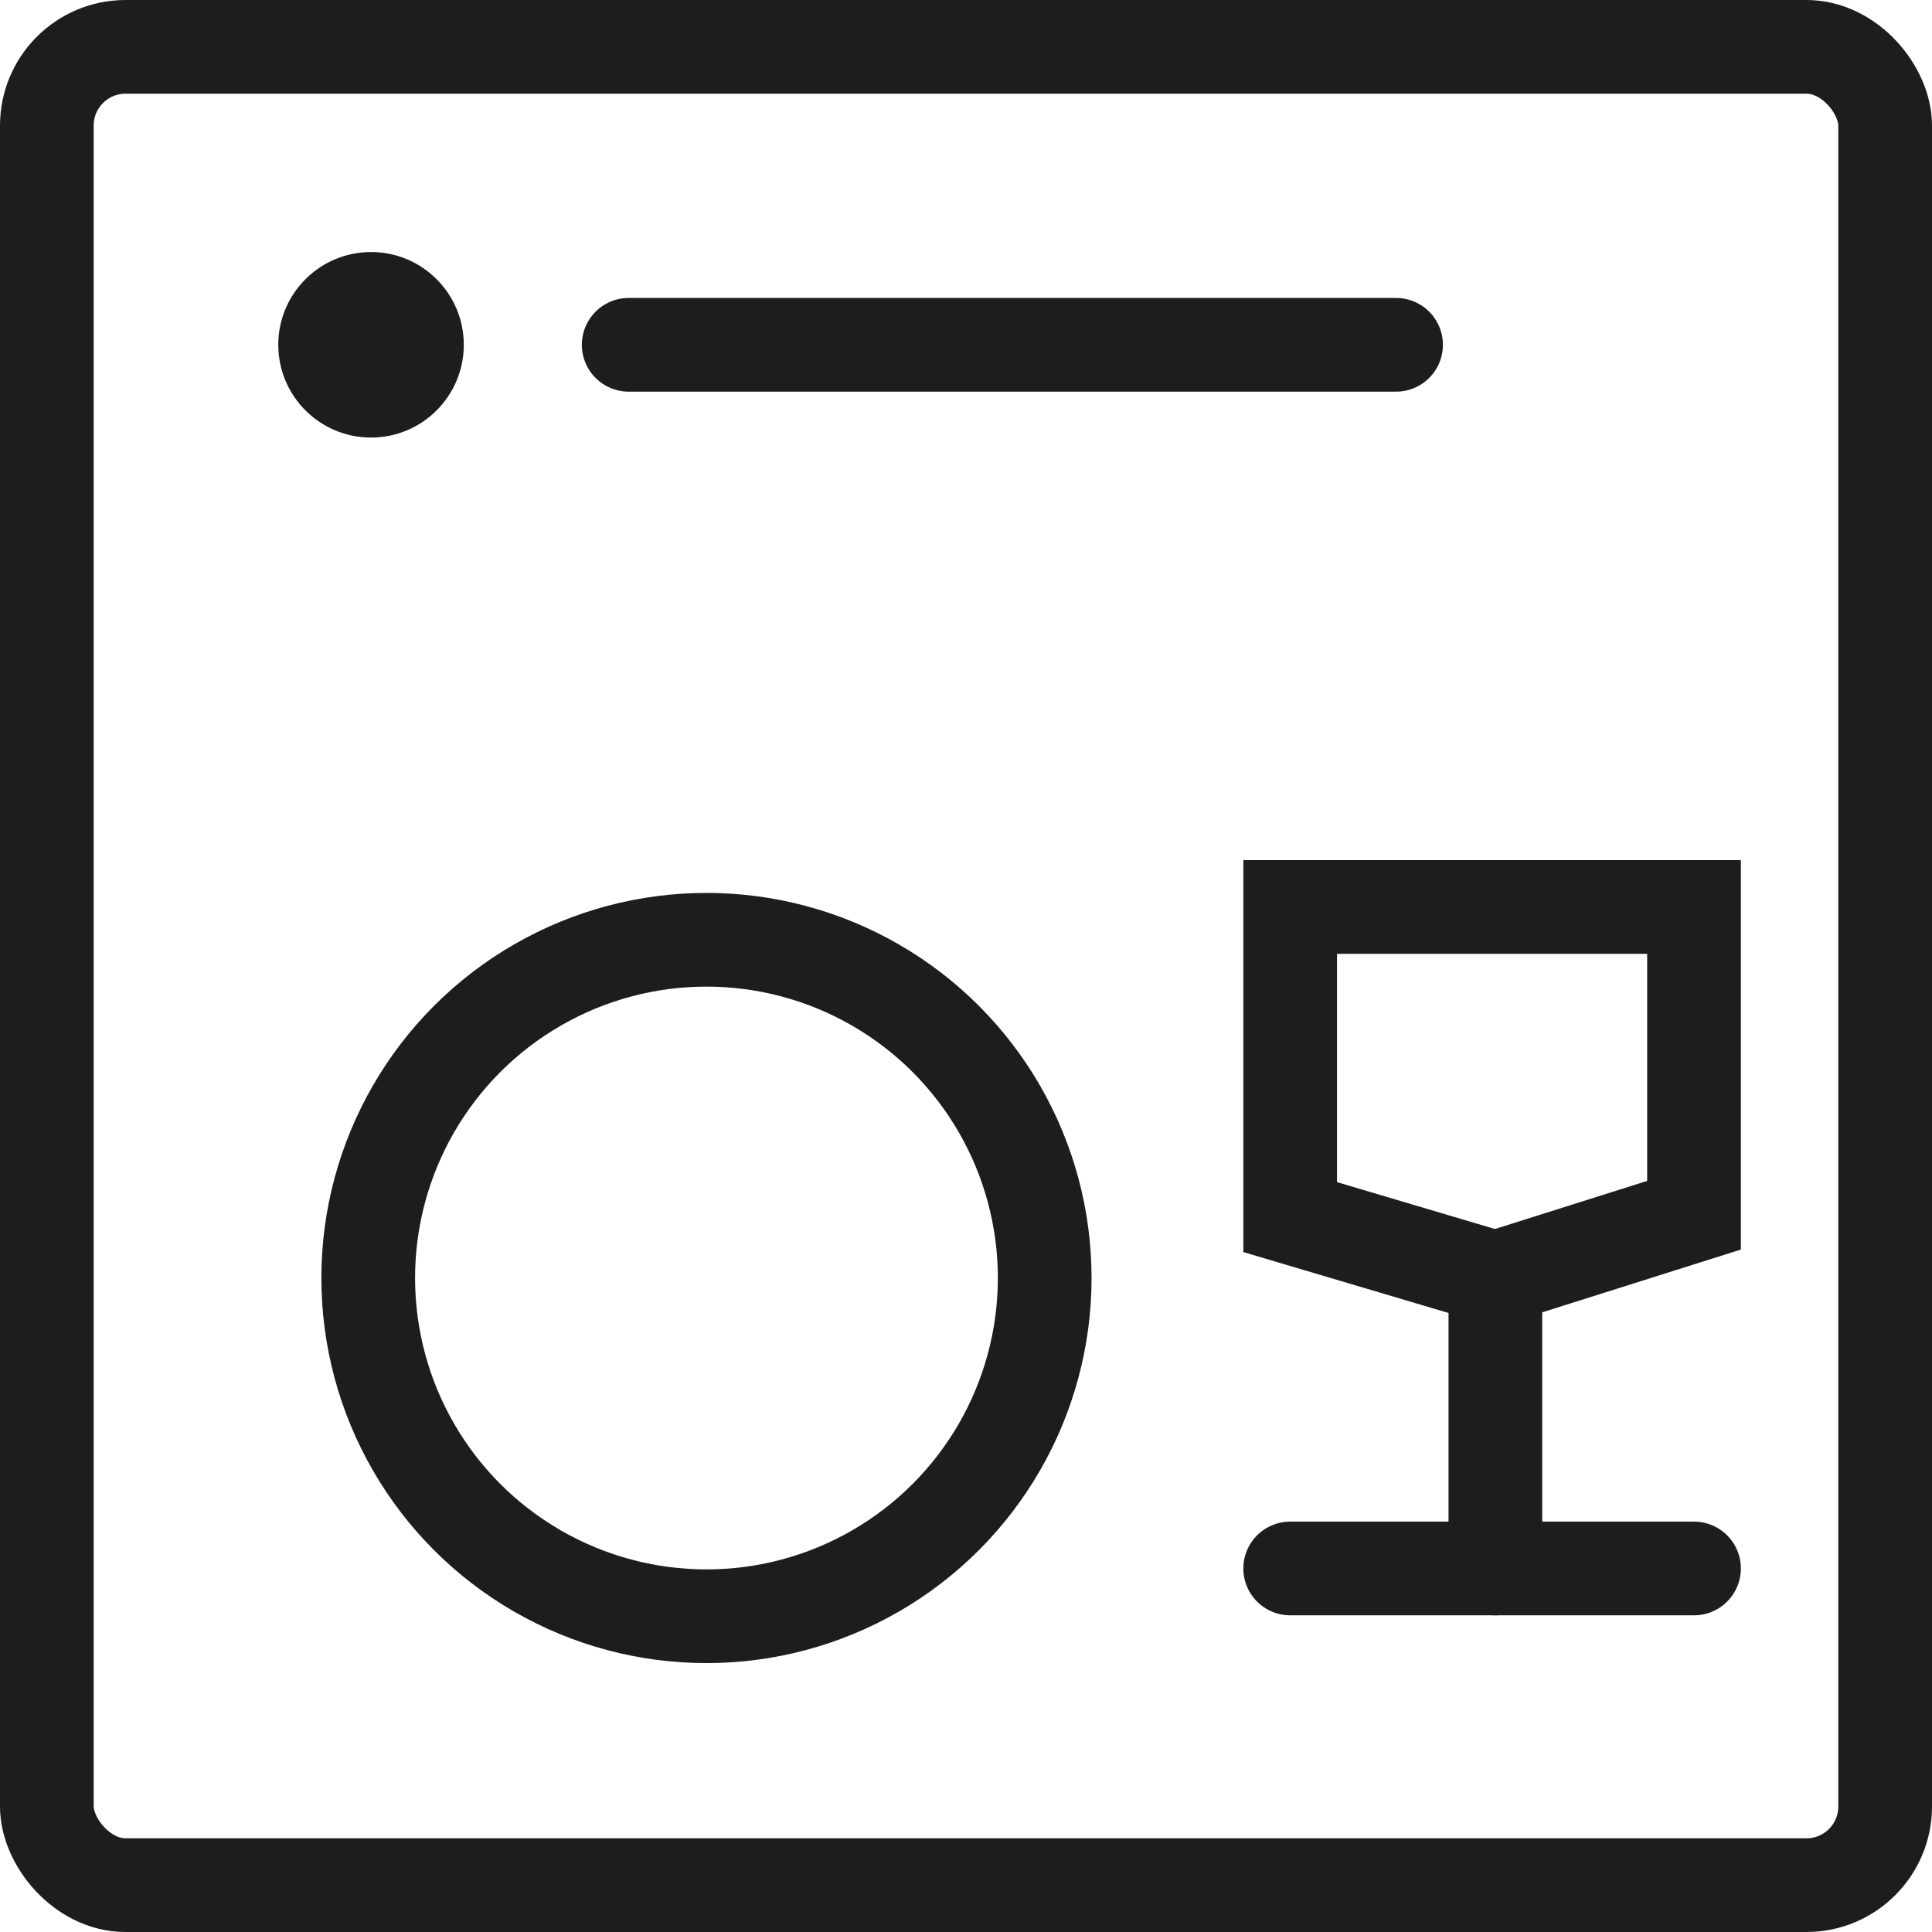 <svg xmlns="http://www.w3.org/2000/svg" id="Calque_2" data-name="Calque 2" viewBox="0 0 20.62 20.62"><defs><style>      .cls-1 {        fill: #1d1d1b;      }      .cls-2 {        fill: none;        stroke: #1d1d1b;        stroke-linecap: round;        stroke-miterlimit: 10;      }    </style></defs><g id="Calque_2-2" data-name="Calque 2"><g><rect class="cls-2" x=".5" y=".5" width="19.62" height="19.62" rx=".84" ry=".84"></rect><circle class="cls-2" cx="7.54" cy="13.64" r="3.61"></circle><circle class="cls-1" cx="3.96" cy="3.68" r=".99"></circle><line class="cls-2" x1="6.71" y1="3.68" x2="14.9" y2="3.68"></line><line class="cls-2" x1="13.77" y1="16.74" x2="18.08" y2="16.74"></line><polyline class="cls-2" points="15.96 13.64 18.08 12.97 18.08 9.68 13.77 9.68 13.77 12.99 15.96 13.64 15.96 16.74"></polyline></g></g></svg>